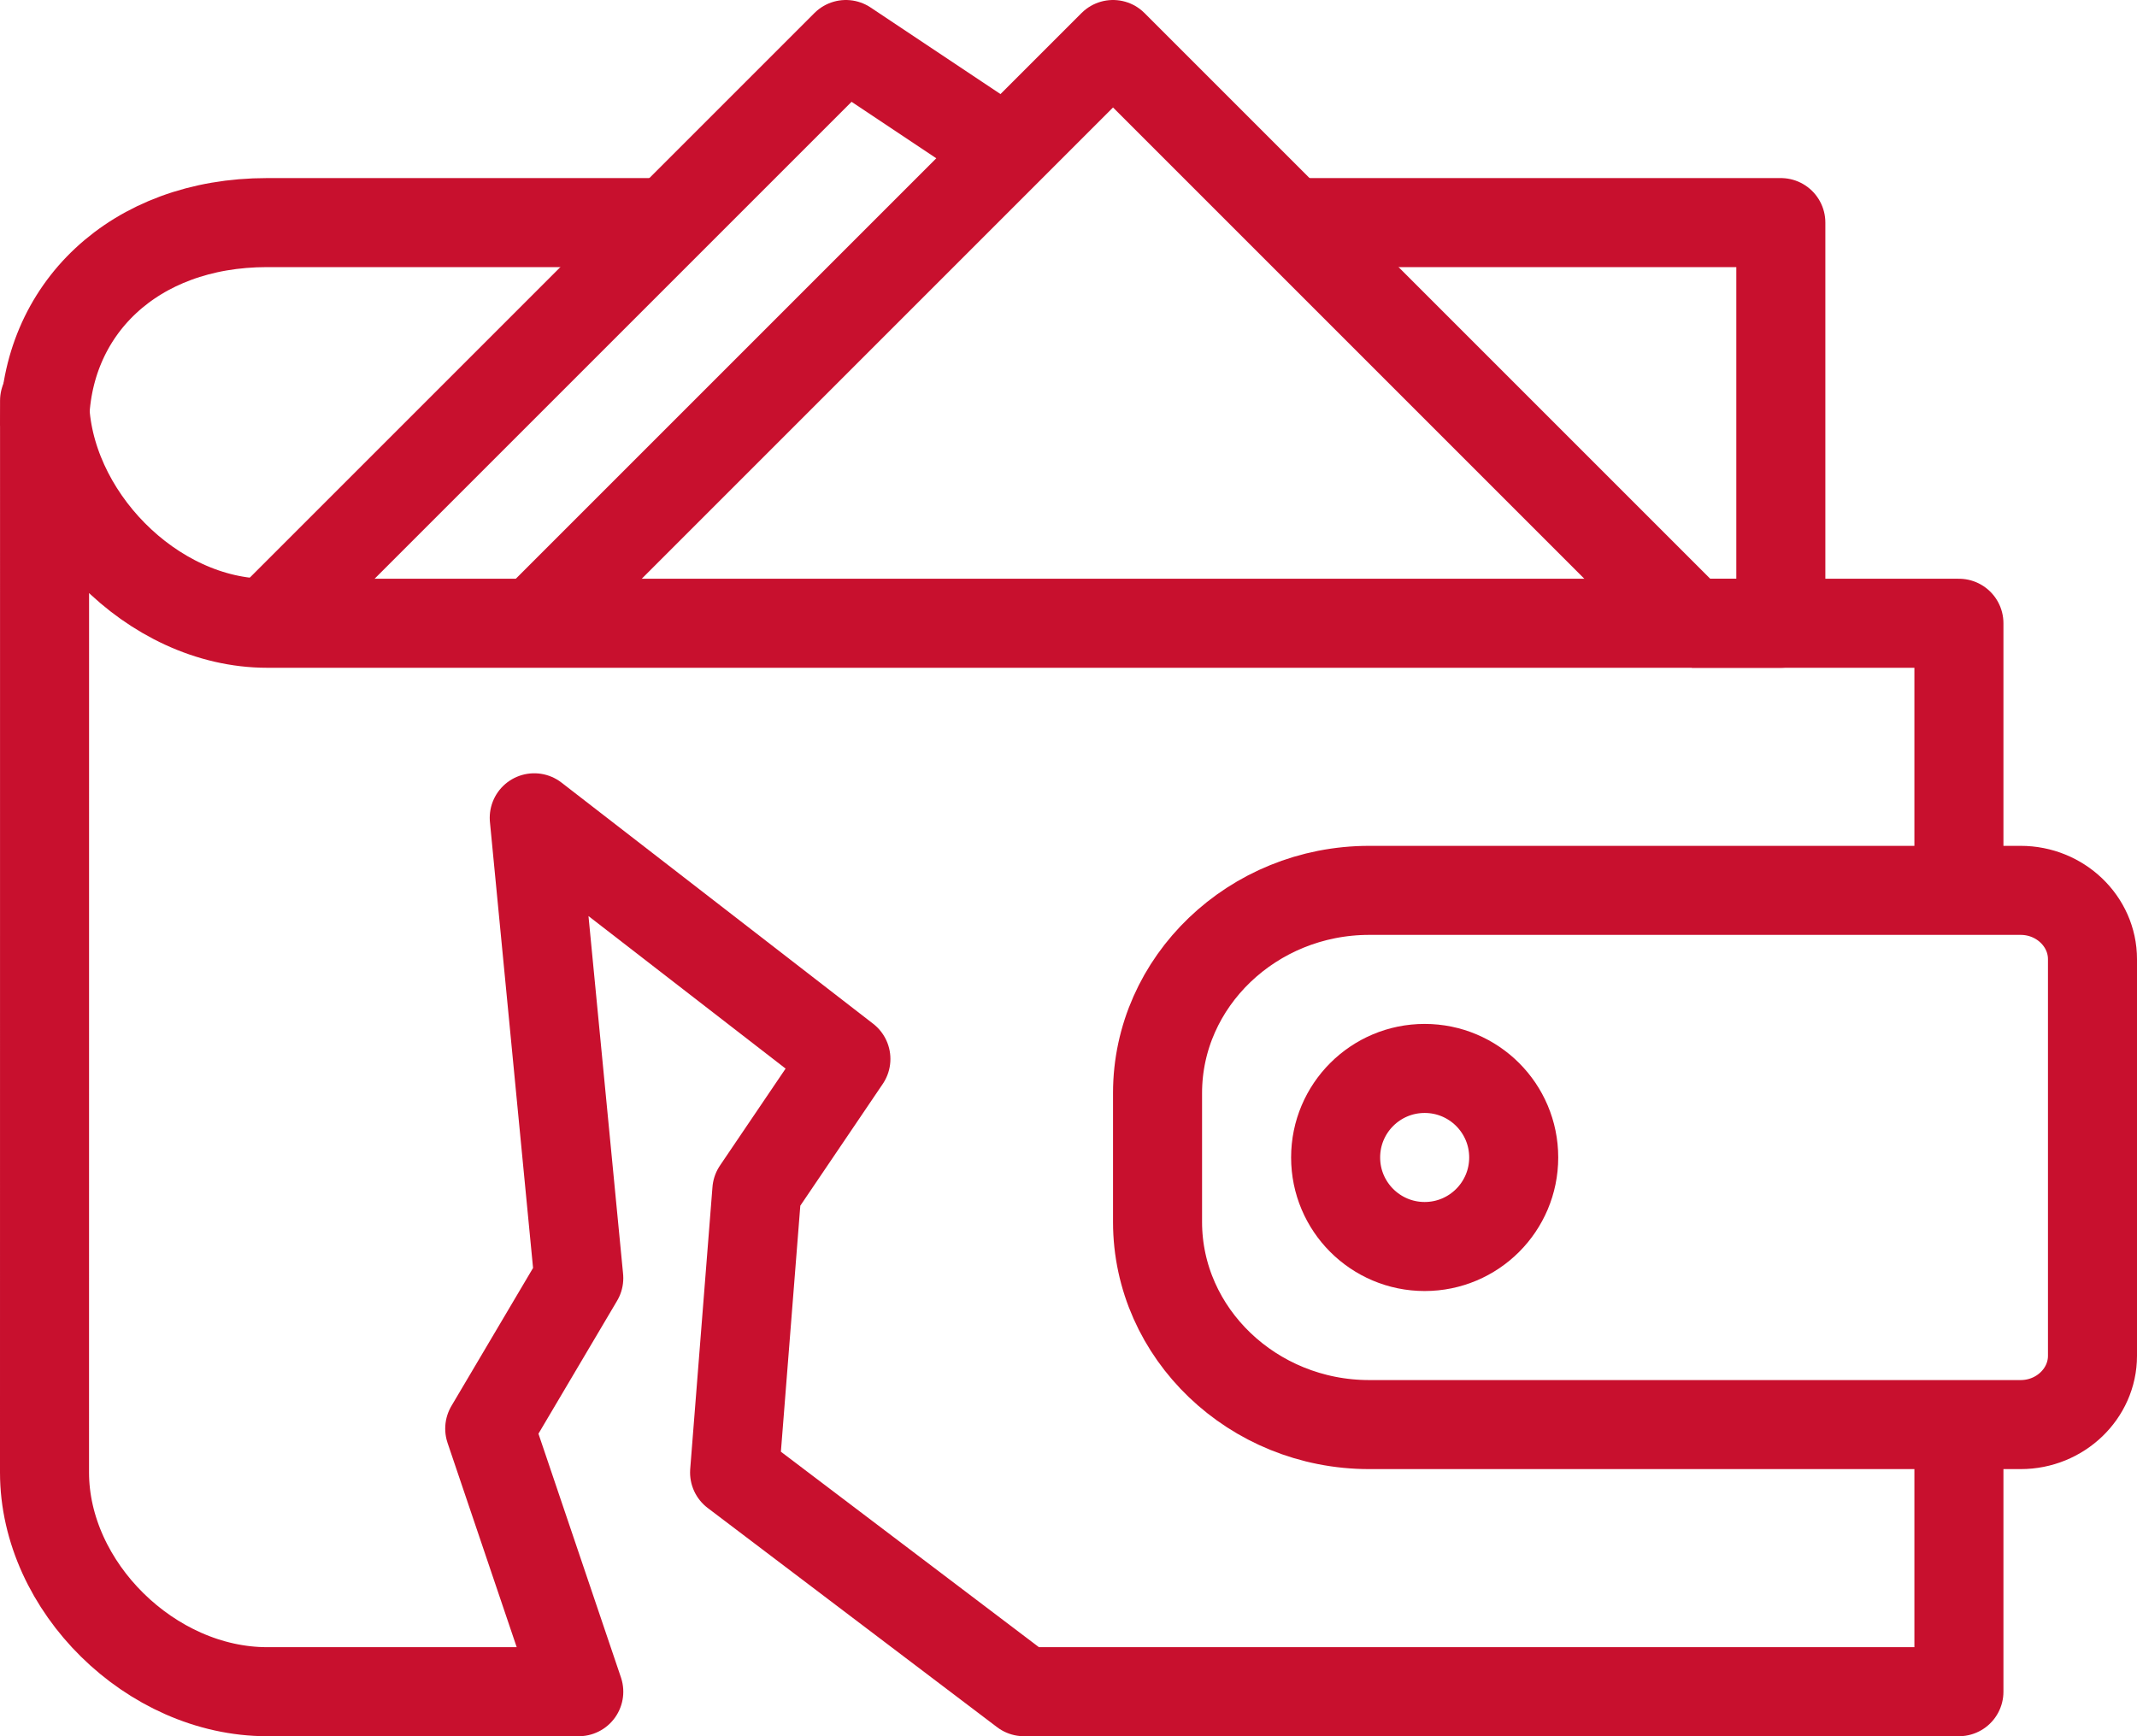 <?xml version="1.0" encoding="UTF-8"?> <svg xmlns="http://www.w3.org/2000/svg" width="48" height="39" viewBox="0 0 48 39" fill="none"> <path d="M29 5H40V14H38M1.001 9.567C1.001 6.96 3 5 6 5H15" stroke="#C8102E" stroke-width="2" stroke-miterlimit="22.926" stroke-linejoin="round"></path> <path d="M6 14L19 1L22 3" stroke="#C8102E" stroke-width="2" stroke-miterlimit="22.926" stroke-linejoin="round"></path> <path fill-rule="evenodd" clip-rule="evenodd" d="M45.387 20H30.754C28.139 20 26 22.048 26 24.552V27.448C26 29.952 28.139 32 30.754 32H45.387C46.274 32 47 31.305 47 30.455V21.545C47 20.695 46.274 20 45.387 20Z" stroke="#C8102E" stroke-width="2" stroke-miterlimit="22.926" stroke-linejoin="round"></path> <path fill-rule="evenodd" clip-rule="evenodd" d="M32 24C33.105 24 34 24.895 34 26C34 27.104 33.105 28 32 28C30.895 28 30 27.104 30 26C30 24.895 30.895 24 32 24Z" stroke="#C8102E" stroke-width="2" stroke-miterlimit="22.926" stroke-linejoin="round"></path> <path d="M12 14L25 1L38 14" stroke="#C8102E" stroke-width="2" stroke-miterlimit="22.926" stroke-linejoin="round"></path> <path d="M44 20.166V14H38.048H11.518H6C3.41 14 1.034 11.54 1.001 9L1 33.076C1 35.643 3.389 38 6 38H13L11 32.091L13 28.71L12 18.37L19 23.787L17 26.741L16.5 33.076L23 38H44V32.649" stroke="#C8102E" stroke-width="2" stroke-miterlimit="22.926" stroke-linejoin="round"></path> </svg> 